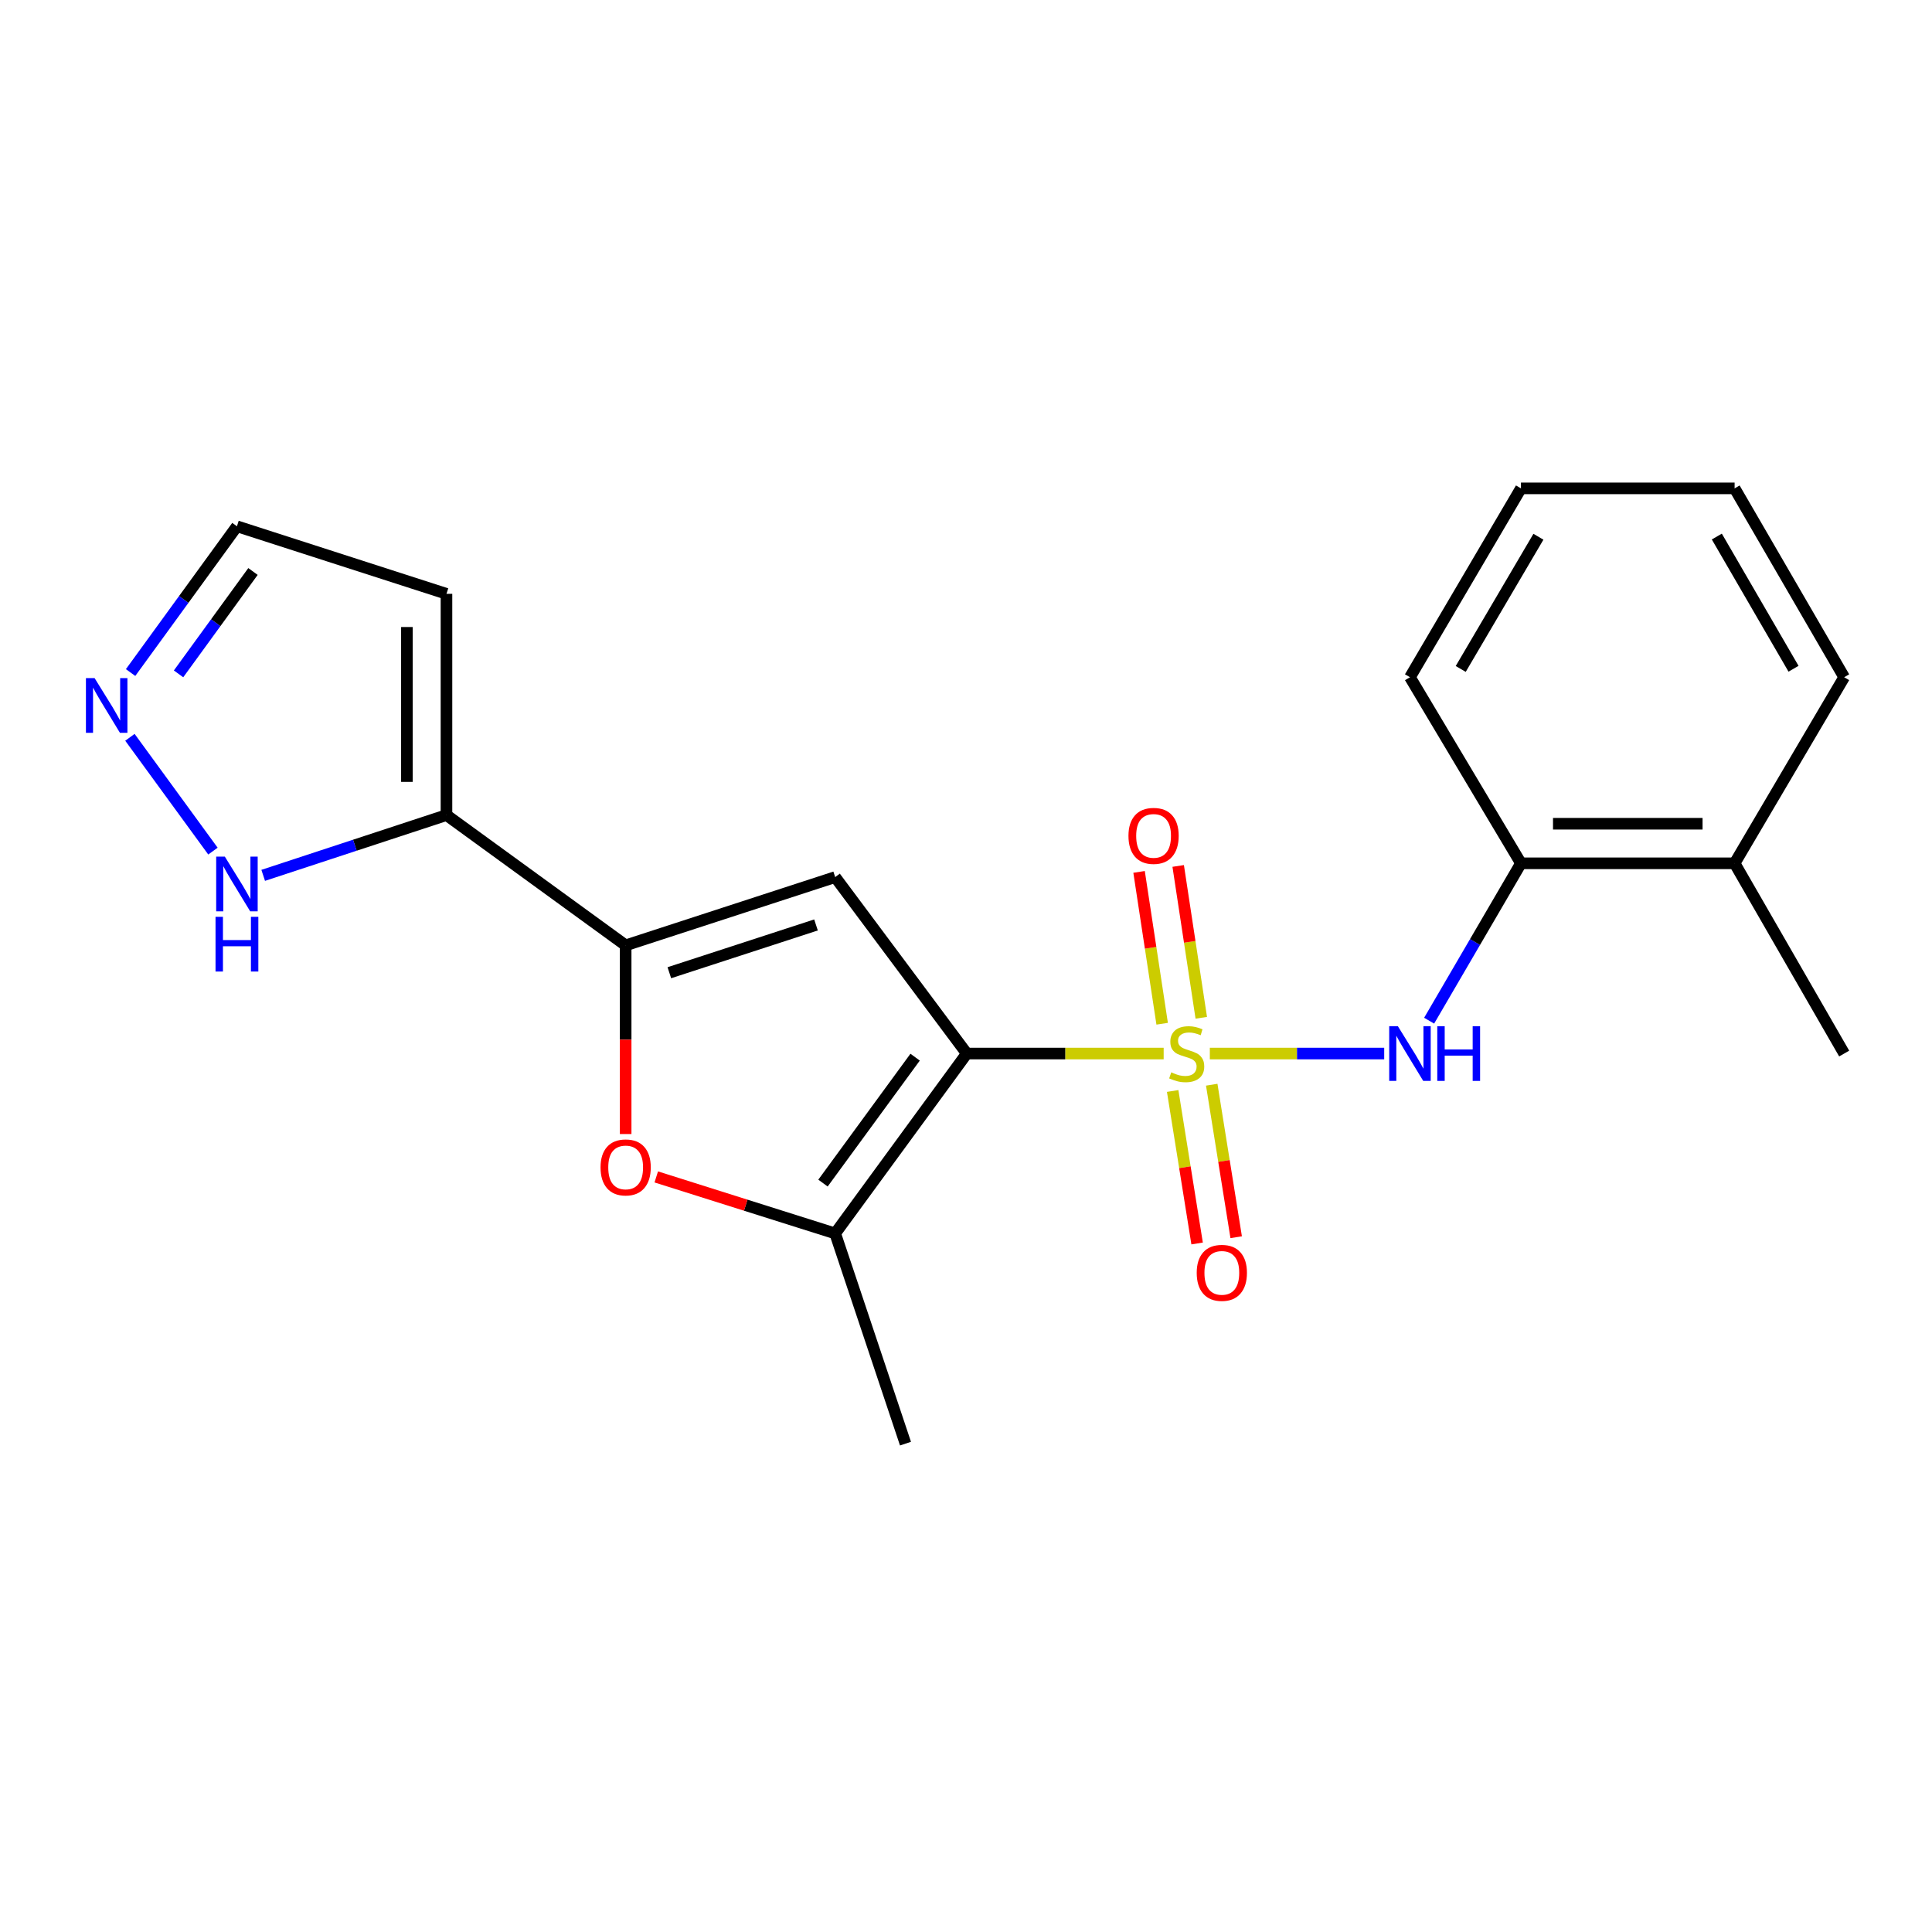 <?xml version='1.0' encoding='iso-8859-1'?>
<svg version='1.1' baseProfile='full'
              xmlns='http://www.w3.org/2000/svg'
                      xmlns:rdkit='http://www.rdkit.org/xml'
                      xmlns:xlink='http://www.w3.org/1999/xlink'
                  xml:space='preserve'
width='1000px' height='1000px' viewBox='0 0 1000 1000'>
<!-- END OF HEADER -->
<rect style='opacity:1.0;fill:#FFFFFF;stroke:none' width='1000' height='1000' x='0' y='0'> </rect>
<path class='bond-0' d='M 602.311,545.315 L 551.361,545.315' style='fill:none;fill-rule:evenodd;stroke:#CCCC00;stroke-width:6px;stroke-linecap:butt;stroke-linejoin:miter;stroke-opacity:1' />
<path class='bond-0' d='M 551.361,545.315 L 500.41,545.315' style='fill:none;fill-rule:evenodd;stroke:#000000;stroke-width:6px;stroke-linecap:butt;stroke-linejoin:miter;stroke-opacity:1' />
<path class='bond-5' d='M 626.206,545.315 L 671.335,545.315' style='fill:none;fill-rule:evenodd;stroke:#CCCC00;stroke-width:6px;stroke-linecap:butt;stroke-linejoin:miter;stroke-opacity:1' />
<path class='bond-5' d='M 671.335,545.315 L 716.463,545.315' style='fill:none;fill-rule:evenodd;stroke:#0000FF;stroke-width:6px;stroke-linecap:butt;stroke-linejoin:miter;stroke-opacity:1' />
<path class='bond-9' d='M 621.779,526.804 L 615.803,487.508' style='fill:none;fill-rule:evenodd;stroke:#CCCC00;stroke-width:6px;stroke-linecap:butt;stroke-linejoin:miter;stroke-opacity:1' />
<path class='bond-9' d='M 615.803,487.508 L 609.828,448.211' style='fill:none;fill-rule:evenodd;stroke:#FF0000;stroke-width:6px;stroke-linecap:butt;stroke-linejoin:miter;stroke-opacity:1' />
<path class='bond-9' d='M 601.533,529.883 L 595.557,490.586' style='fill:none;fill-rule:evenodd;stroke:#CCCC00;stroke-width:6px;stroke-linecap:butt;stroke-linejoin:miter;stroke-opacity:1' />
<path class='bond-9' d='M 595.557,490.586 L 589.582,451.29' style='fill:none;fill-rule:evenodd;stroke:#FF0000;stroke-width:6px;stroke-linecap:butt;stroke-linejoin:miter;stroke-opacity:1' />
<path class='bond-10' d='M 606.972,564.687 L 613.298,604.154' style='fill:none;fill-rule:evenodd;stroke:#CCCC00;stroke-width:6px;stroke-linecap:butt;stroke-linejoin:miter;stroke-opacity:1' />
<path class='bond-10' d='M 613.298,604.154 L 619.624,643.621' style='fill:none;fill-rule:evenodd;stroke:#FF0000;stroke-width:6px;stroke-linecap:butt;stroke-linejoin:miter;stroke-opacity:1' />
<path class='bond-10' d='M 627.192,561.446 L 633.518,600.913' style='fill:none;fill-rule:evenodd;stroke:#CCCC00;stroke-width:6px;stroke-linecap:butt;stroke-linejoin:miter;stroke-opacity:1' />
<path class='bond-10' d='M 633.518,600.913 L 639.844,640.38' style='fill:none;fill-rule:evenodd;stroke:#FF0000;stroke-width:6px;stroke-linecap:butt;stroke-linejoin:miter;stroke-opacity:1' />
<path class='bond-1' d='M 500.41,545.315 L 432.285,453.98' style='fill:none;fill-rule:evenodd;stroke:#000000;stroke-width:6px;stroke-linecap:butt;stroke-linejoin:miter;stroke-opacity:1' />
<path class='bond-3' d='M 500.41,545.315 L 432.285,638.424' style='fill:none;fill-rule:evenodd;stroke:#000000;stroke-width:6px;stroke-linecap:butt;stroke-linejoin:miter;stroke-opacity:1' />
<path class='bond-3' d='M 473.664,547.189 L 425.976,612.365' style='fill:none;fill-rule:evenodd;stroke:#000000;stroke-width:6px;stroke-linecap:butt;stroke-linejoin:miter;stroke-opacity:1' />
<path class='bond-2' d='M 432.285,453.98 L 323.839,489.306' style='fill:none;fill-rule:evenodd;stroke:#000000;stroke-width:6px;stroke-linecap:butt;stroke-linejoin:miter;stroke-opacity:1' />
<path class='bond-2' d='M 422.361,478.75 L 346.449,503.478' style='fill:none;fill-rule:evenodd;stroke:#000000;stroke-width:6px;stroke-linecap:butt;stroke-linejoin:miter;stroke-opacity:1' />
<path class='bond-6' d='M 323.839,489.306 L 231.094,421.886' style='fill:none;fill-rule:evenodd;stroke:#000000;stroke-width:6px;stroke-linecap:butt;stroke-linejoin:miter;stroke-opacity:1' />
<path class='bond-21' d='M 323.839,489.306 L 323.839,538.141' style='fill:none;fill-rule:evenodd;stroke:#000000;stroke-width:6px;stroke-linecap:butt;stroke-linejoin:miter;stroke-opacity:1' />
<path class='bond-21' d='M 323.839,538.141 L 323.839,586.976' style='fill:none;fill-rule:evenodd;stroke:#FF0000;stroke-width:6px;stroke-linecap:butt;stroke-linejoin:miter;stroke-opacity:1' />
<path class='bond-4' d='M 432.285,638.424 L 385.984,623.798' style='fill:none;fill-rule:evenodd;stroke:#000000;stroke-width:6px;stroke-linecap:butt;stroke-linejoin:miter;stroke-opacity:1' />
<path class='bond-4' d='M 385.984,623.798 L 339.682,609.172' style='fill:none;fill-rule:evenodd;stroke:#FF0000;stroke-width:6px;stroke-linecap:butt;stroke-linejoin:miter;stroke-opacity:1' />
<path class='bond-15' d='M 432.285,638.424 L 468.68,747.222' style='fill:none;fill-rule:evenodd;stroke:#000000;stroke-width:6px;stroke-linecap:butt;stroke-linejoin:miter;stroke-opacity:1' />
<path class='bond-11' d='M 739.718,528.304 L 763.482,487.576' style='fill:none;fill-rule:evenodd;stroke:#0000FF;stroke-width:6px;stroke-linecap:butt;stroke-linejoin:miter;stroke-opacity:1' />
<path class='bond-11' d='M 763.482,487.576 L 787.247,446.847' style='fill:none;fill-rule:evenodd;stroke:#000000;stroke-width:6px;stroke-linecap:butt;stroke-linejoin:miter;stroke-opacity:1' />
<path class='bond-7' d='M 231.094,421.886 L 183.663,437.484' style='fill:none;fill-rule:evenodd;stroke:#000000;stroke-width:6px;stroke-linecap:butt;stroke-linejoin:miter;stroke-opacity:1' />
<path class='bond-7' d='M 183.663,437.484 L 136.231,453.082' style='fill:none;fill-rule:evenodd;stroke:#0000FF;stroke-width:6px;stroke-linecap:butt;stroke-linejoin:miter;stroke-opacity:1' />
<path class='bond-12' d='M 231.094,421.886 L 231.094,307.365' style='fill:none;fill-rule:evenodd;stroke:#000000;stroke-width:6px;stroke-linecap:butt;stroke-linejoin:miter;stroke-opacity:1' />
<path class='bond-12' d='M 210.615,404.707 L 210.615,324.543' style='fill:none;fill-rule:evenodd;stroke:#000000;stroke-width:6px;stroke-linecap:butt;stroke-linejoin:miter;stroke-opacity:1' />
<path class='bond-8' d='M 110.221,440.533 L 67.249,381.63' style='fill:none;fill-rule:evenodd;stroke:#0000FF;stroke-width:6px;stroke-linecap:butt;stroke-linejoin:miter;stroke-opacity:1' />
<path class='bond-23' d='M 67.596,348.111 L 95.116,310.257' style='fill:none;fill-rule:evenodd;stroke:#0000FF;stroke-width:6px;stroke-linecap:butt;stroke-linejoin:miter;stroke-opacity:1' />
<path class='bond-23' d='M 95.116,310.257 L 122.637,272.403' style='fill:none;fill-rule:evenodd;stroke:#000000;stroke-width:6px;stroke-linecap:butt;stroke-linejoin:miter;stroke-opacity:1' />
<path class='bond-23' d='M 92.416,348.797 L 111.68,322.299' style='fill:none;fill-rule:evenodd;stroke:#0000FF;stroke-width:6px;stroke-linecap:butt;stroke-linejoin:miter;stroke-opacity:1' />
<path class='bond-23' d='M 111.68,322.299 L 130.945,295.802' style='fill:none;fill-rule:evenodd;stroke:#000000;stroke-width:6px;stroke-linecap:butt;stroke-linejoin:miter;stroke-opacity:1' />
<path class='bond-14' d='M 787.247,446.847 L 897.831,446.847' style='fill:none;fill-rule:evenodd;stroke:#000000;stroke-width:6px;stroke-linecap:butt;stroke-linejoin:miter;stroke-opacity:1' />
<path class='bond-14' d='M 803.834,426.368 L 881.244,426.368' style='fill:none;fill-rule:evenodd;stroke:#000000;stroke-width:6px;stroke-linecap:butt;stroke-linejoin:miter;stroke-opacity:1' />
<path class='bond-16' d='M 787.247,446.847 L 729.793,350.529' style='fill:none;fill-rule:evenodd;stroke:#000000;stroke-width:6px;stroke-linecap:butt;stroke-linejoin:miter;stroke-opacity:1' />
<path class='bond-13' d='M 231.094,307.365 L 122.637,272.403' style='fill:none;fill-rule:evenodd;stroke:#000000;stroke-width:6px;stroke-linecap:butt;stroke-linejoin:miter;stroke-opacity:1' />
<path class='bond-17' d='M 897.831,446.847 L 954.545,545.315' style='fill:none;fill-rule:evenodd;stroke:#000000;stroke-width:6px;stroke-linecap:butt;stroke-linejoin:miter;stroke-opacity:1' />
<path class='bond-18' d='M 897.831,446.847 L 954.545,350.529' style='fill:none;fill-rule:evenodd;stroke:#000000;stroke-width:6px;stroke-linecap:butt;stroke-linejoin:miter;stroke-opacity:1' />
<path class='bond-19' d='M 729.793,350.529 L 787.247,252.778' style='fill:none;fill-rule:evenodd;stroke:#000000;stroke-width:6px;stroke-linecap:butt;stroke-linejoin:miter;stroke-opacity:1' />
<path class='bond-19' d='M 756.066,346.243 L 796.284,277.817' style='fill:none;fill-rule:evenodd;stroke:#000000;stroke-width:6px;stroke-linecap:butt;stroke-linejoin:miter;stroke-opacity:1' />
<path class='bond-22' d='M 954.545,350.529 L 897.831,252.778' style='fill:none;fill-rule:evenodd;stroke:#000000;stroke-width:6px;stroke-linecap:butt;stroke-linejoin:miter;stroke-opacity:1' />
<path class='bond-22' d='M 928.325,346.143 L 888.625,277.718' style='fill:none;fill-rule:evenodd;stroke:#000000;stroke-width:6px;stroke-linecap:butt;stroke-linejoin:miter;stroke-opacity:1' />
<path class='bond-20' d='M 787.247,252.778 L 897.831,252.778' style='fill:none;fill-rule:evenodd;stroke:#000000;stroke-width:6px;stroke-linecap:butt;stroke-linejoin:miter;stroke-opacity:1' />
<path  class='atom-0' d='M 606.237 555.035
Q 606.557 555.155, 607.877 555.715
Q 609.197 556.275, 610.637 556.635
Q 612.117 556.955, 613.557 556.955
Q 616.237 556.955, 617.797 555.675
Q 619.357 554.355, 619.357 552.075
Q 619.357 550.515, 618.557 549.555
Q 617.797 548.595, 616.597 548.075
Q 615.397 547.555, 613.397 546.955
Q 610.877 546.195, 609.357 545.475
Q 607.877 544.755, 606.797 543.235
Q 605.757 541.715, 605.757 539.155
Q 605.757 535.595, 608.157 533.395
Q 610.597 531.195, 615.397 531.195
Q 618.677 531.195, 622.397 532.755
L 621.477 535.835
Q 618.077 534.435, 615.517 534.435
Q 612.757 534.435, 611.237 535.595
Q 609.717 536.715, 609.757 538.675
Q 609.757 540.195, 610.517 541.115
Q 611.317 542.035, 612.437 542.555
Q 613.597 543.075, 615.517 543.675
Q 618.077 544.475, 619.597 545.275
Q 621.117 546.075, 622.197 547.715
Q 623.317 549.315, 623.317 552.075
Q 623.317 555.995, 620.677 558.115
Q 618.077 560.195, 613.717 560.195
Q 611.197 560.195, 609.277 559.635
Q 607.397 559.115, 605.157 558.195
L 606.237 555.035
' fill='#CCCC00'/>
<path  class='atom-5' d='M 310.839 604.248
Q 310.839 597.448, 314.199 593.648
Q 317.559 589.848, 323.839 589.848
Q 330.119 589.848, 333.479 593.648
Q 336.839 597.448, 336.839 604.248
Q 336.839 611.128, 333.439 615.048
Q 330.039 618.928, 323.839 618.928
Q 317.599 618.928, 314.199 615.048
Q 310.839 611.168, 310.839 604.248
M 323.839 615.728
Q 328.159 615.728, 330.479 612.848
Q 332.839 609.928, 332.839 604.248
Q 332.839 598.688, 330.479 595.888
Q 328.159 593.048, 323.839 593.048
Q 319.519 593.048, 317.159 595.848
Q 314.839 598.648, 314.839 604.248
Q 314.839 609.968, 317.159 612.848
Q 319.519 615.728, 323.839 615.728
' fill='#FF0000'/>
<path  class='atom-6' d='M 723.533 531.155
L 732.813 546.155
Q 733.733 547.635, 735.213 550.315
Q 736.693 552.995, 736.773 553.155
L 736.773 531.155
L 740.533 531.155
L 740.533 559.475
L 736.653 559.475
L 726.693 543.075
Q 725.533 541.155, 724.293 538.955
Q 723.093 536.755, 722.733 536.075
L 722.733 559.475
L 719.053 559.475
L 719.053 531.155
L 723.533 531.155
' fill='#0000FF'/>
<path  class='atom-6' d='M 743.933 531.155
L 747.773 531.155
L 747.773 543.195
L 762.253 543.195
L 762.253 531.155
L 766.093 531.155
L 766.093 559.475
L 762.253 559.475
L 762.253 546.395
L 747.773 546.395
L 747.773 559.475
L 743.933 559.475
L 743.933 531.155
' fill='#0000FF'/>
<path  class='atom-8' d='M 116.377 443.392
L 125.657 458.392
Q 126.577 459.872, 128.057 462.552
Q 129.537 465.232, 129.617 465.392
L 129.617 443.392
L 133.377 443.392
L 133.377 471.712
L 129.497 471.712
L 119.537 455.312
Q 118.377 453.392, 117.137 451.192
Q 115.937 448.992, 115.577 448.312
L 115.577 471.712
L 111.897 471.712
L 111.897 443.392
L 116.377 443.392
' fill='#0000FF'/>
<path  class='atom-8' d='M 111.557 474.544
L 115.397 474.544
L 115.397 486.584
L 129.877 486.584
L 129.877 474.544
L 133.717 474.544
L 133.717 502.864
L 129.877 502.864
L 129.877 489.784
L 115.397 489.784
L 115.397 502.864
L 111.557 502.864
L 111.557 474.544
' fill='#0000FF'/>
<path  class='atom-9' d='M 48.957 350.977
L 58.237 365.977
Q 59.157 367.457, 60.637 370.137
Q 62.117 372.817, 62.197 372.977
L 62.197 350.977
L 65.957 350.977
L 65.957 379.297
L 62.077 379.297
L 52.117 362.897
Q 50.957 360.977, 49.717 358.777
Q 48.517 356.577, 48.157 355.897
L 48.157 379.297
L 44.477 379.297
L 44.477 350.977
L 48.957 350.977
' fill='#0000FF'/>
<path  class='atom-10' d='M 584.092 432.649
Q 584.092 425.849, 587.452 422.049
Q 590.812 418.249, 597.092 418.249
Q 603.372 418.249, 606.732 422.049
Q 610.092 425.849, 610.092 432.649
Q 610.092 439.529, 606.692 443.449
Q 603.292 447.329, 597.092 447.329
Q 590.852 447.329, 587.452 443.449
Q 584.092 439.569, 584.092 432.649
M 597.092 444.129
Q 601.412 444.129, 603.732 441.249
Q 606.092 438.329, 606.092 432.649
Q 606.092 427.089, 603.732 424.289
Q 601.412 421.449, 597.092 421.449
Q 592.772 421.449, 590.412 424.249
Q 588.092 427.049, 588.092 432.649
Q 588.092 438.369, 590.412 441.249
Q 592.772 444.129, 597.092 444.129
' fill='#FF0000'/>
<path  class='atom-11' d='M 619.417 658.823
Q 619.417 652.023, 622.777 648.223
Q 626.137 644.423, 632.417 644.423
Q 638.697 644.423, 642.057 648.223
Q 645.417 652.023, 645.417 658.823
Q 645.417 665.703, 642.017 669.623
Q 638.617 673.503, 632.417 673.503
Q 626.177 673.503, 622.777 669.623
Q 619.417 665.743, 619.417 658.823
M 632.417 670.303
Q 636.737 670.303, 639.057 667.423
Q 641.417 664.503, 641.417 658.823
Q 641.417 653.263, 639.057 650.463
Q 636.737 647.623, 632.417 647.623
Q 628.097 647.623, 625.737 650.423
Q 623.417 653.223, 623.417 658.823
Q 623.417 664.543, 625.737 667.423
Q 628.097 670.303, 632.417 670.303
' fill='#FF0000'/>
</svg>

